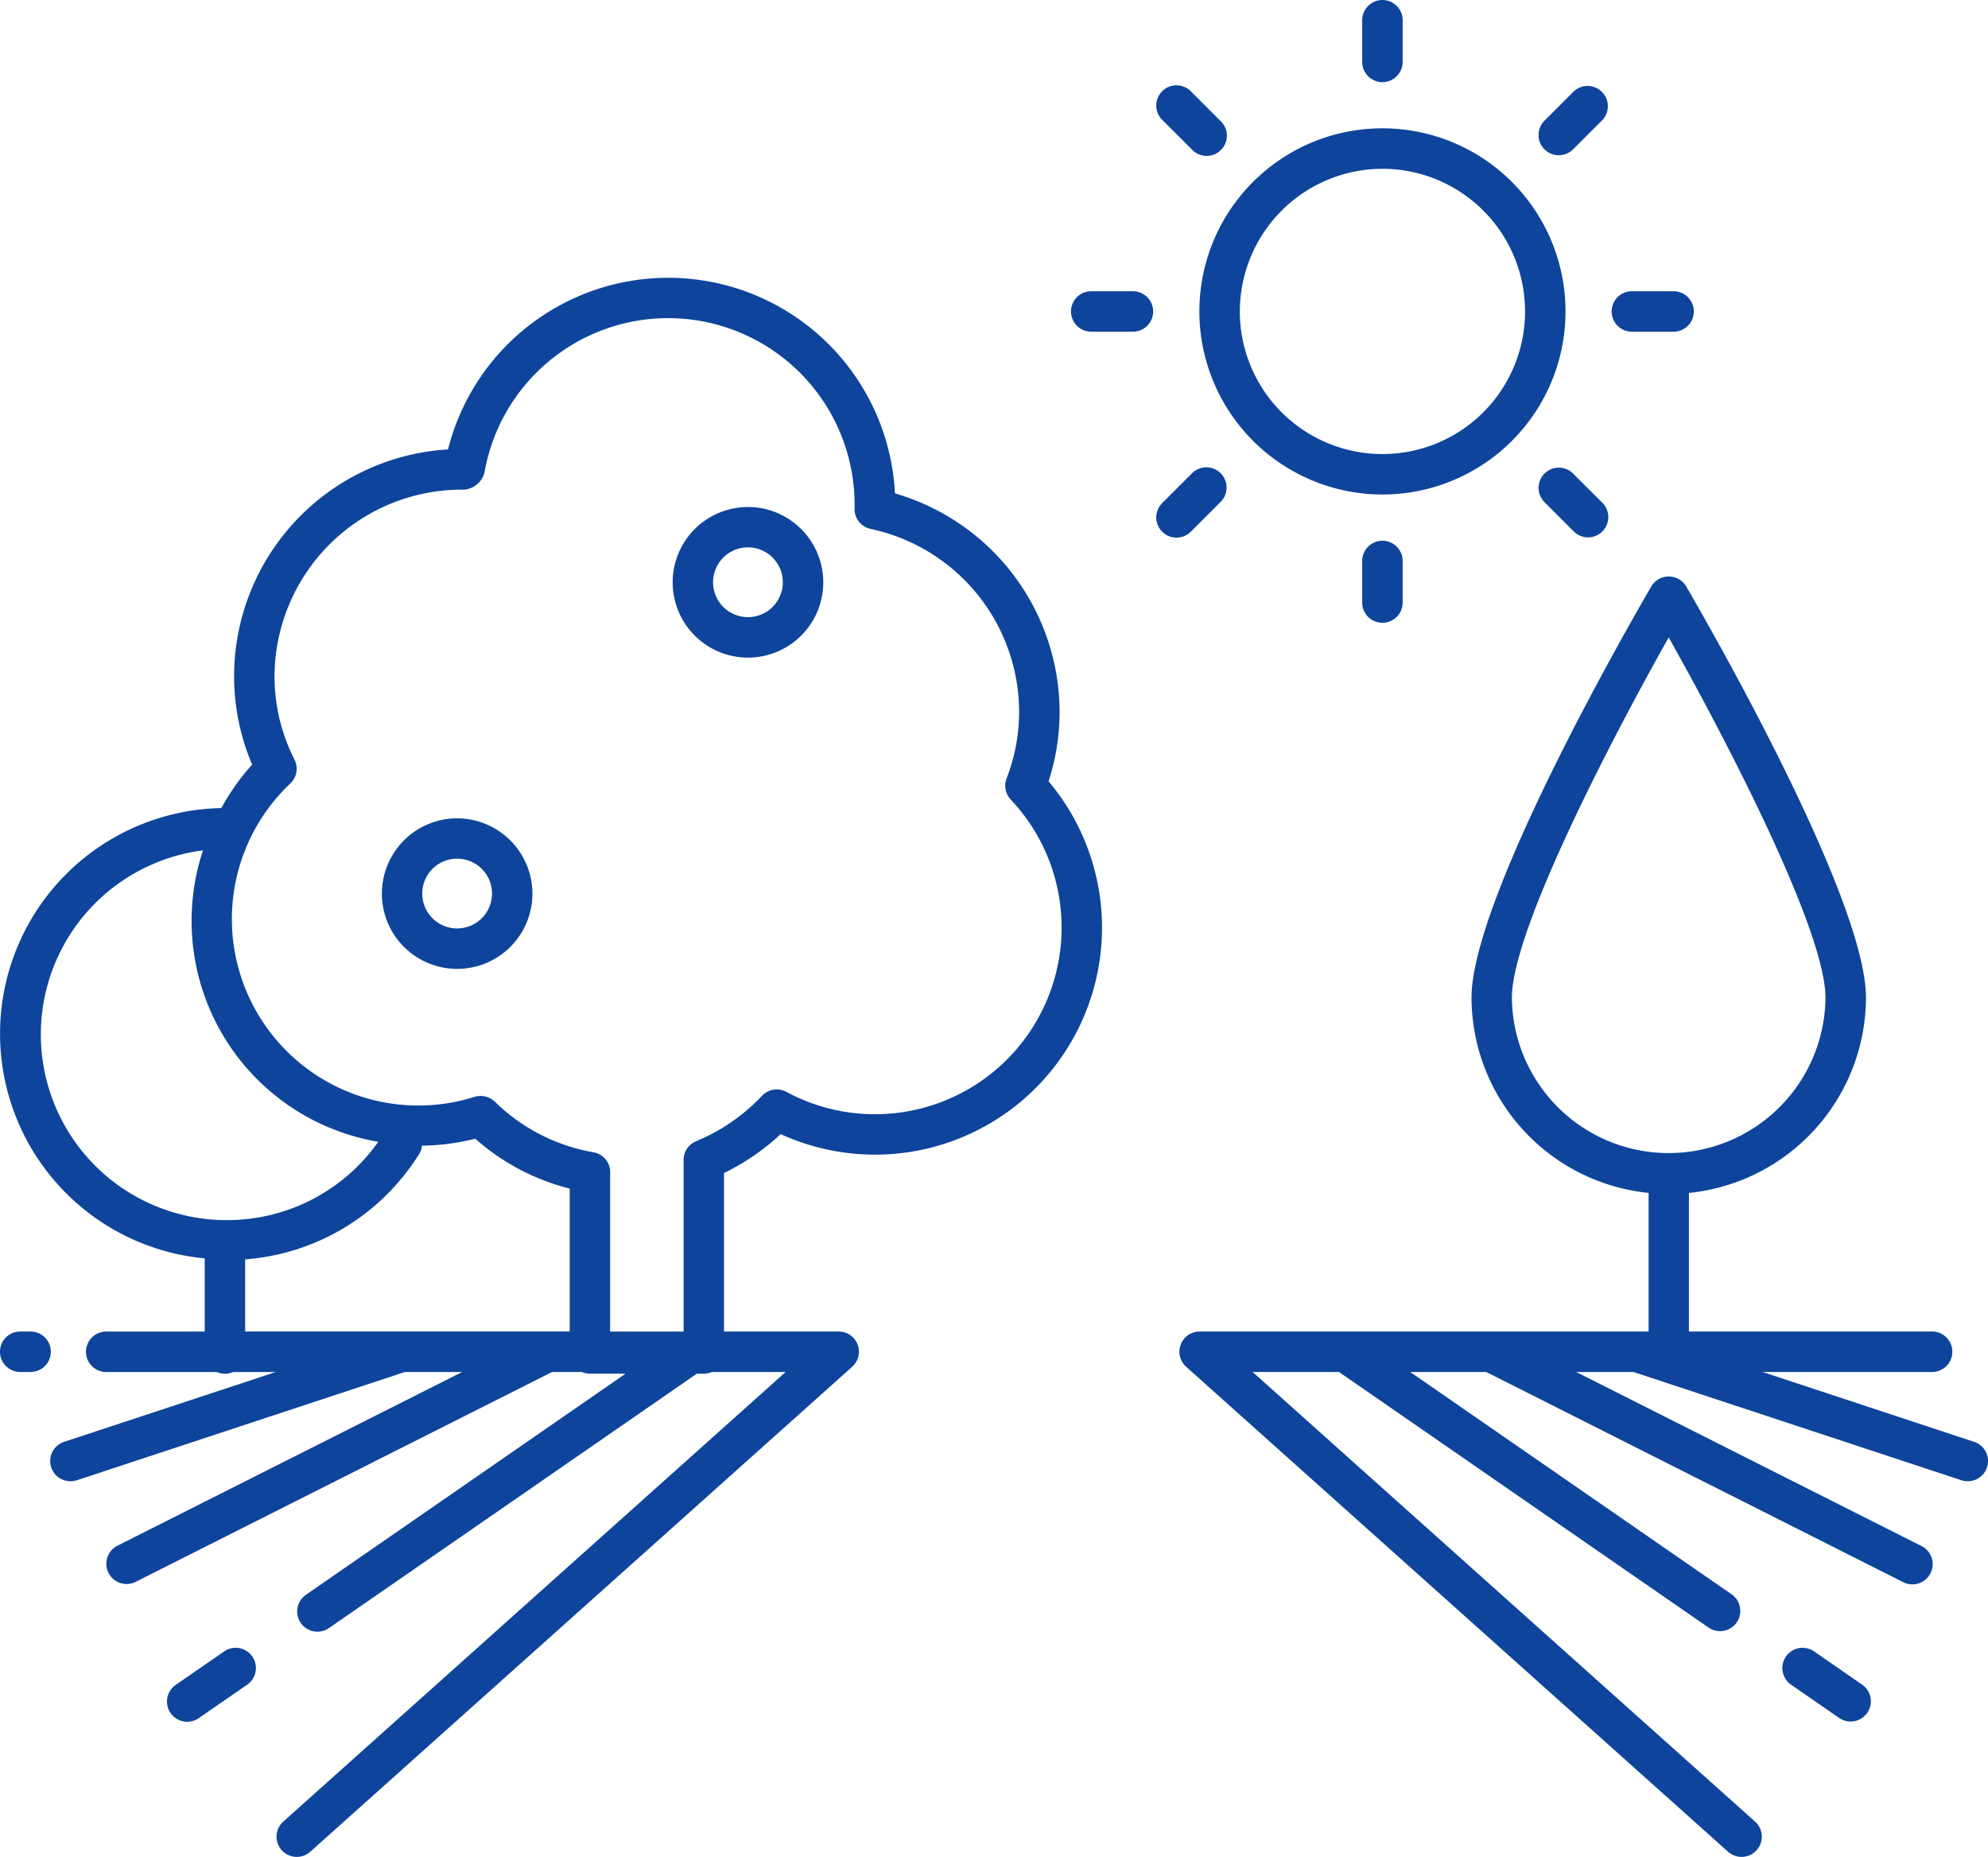 <svg xmlns="http://www.w3.org/2000/svg" width="148.205" height="138.414"><defs><clipPath id="a"><path fill="#0e449b" d="M0 0h148.205v138.414H0z"/></clipPath></defs><g clip-path="url(#a)"><path fill="#0e449b" d="M78.994 53.058a17.01 17.01 0 0 0-12.276-16.281A16.926 16.926 0 0 0 33.4 33.5a16.954 16.954 0 0 0-15.948 16.9 16.7 16.7 0 0 0 1.348 6.591 17 17 0 0 0-2.3 3.245A16.82 16.82 0 0 0 15.26 93.8v5.457H7.918a1.508 1.508 0 1 0 0 3.016h8.247a1.48 1.48 0 0 0 1.206 0h3.185l-15.775 5.203a1.507 1.507 0 0 0 .47 2.939 1.5 1.5 0 0 0 .474-.072l24.464-8.074h4.266L8.73 115.232a1.509 1.509 0 0 0 1.359 2.694l31.071-15.658h2.216a1.5 1.5 0 0 0 .6.129h2.658l-23.8 16.462a1.509 1.509 0 1 0 1.717 2.481l27.393-18.94h.523a1.5 1.5 0 0 0 .6-.129h5.5l-37.448 33.513a1.508 1.508 0 0 0 2.011 2.248l40.4-36.15a1.507 1.507 0 0 0-1.005-2.63h-8.55V87.439a17.4 17.4 0 0 0 4.226-2.9 16.922 16.922 0 0 0 19.969-26.3 16.8 16.8 0 0 0 .824-5.183M16.921 90.949a13.836 13.836 0 0 1-1.789-27.561A16.7 16.7 0 0 0 28.2 85.11a13.78 13.78 0 0 1-11.279 5.839m25.55 8.3H18.276v-5.373a16.77 16.77 0 0 0 12.98-7.869 1.5 1.5 0 0 0 .209-.607 17 17 0 0 0 3.965-.519 16.8 16.8 0 0 0 7.041 3.719Zm36.672-30.11a13.916 13.916 0 0 1-20.524 12.248 1.51 1.51 0 0 0-1.818.3 14.2 14.2 0 0 1-4.901 3.379 1.5 1.5 0 0 0-.937 1.391v12.8h-5.476V87.378a1.5 1.5 0 0 0-1.247-1.484 13.88 13.88 0 0 1-7.347-3.772 1.55 1.55 0 0 0-1.5-.366A13.9 13.9 0 0 1 21.645 58.4a1.51 1.51 0 0 0 .31-1.773 13.7 13.7 0 0 1-1.488-6.227 13.965 13.965 0 0 1 14.138-13.9 1.71 1.71 0 0 0 1.508-1.255 13.9 13.9 0 0 1 27.593 2.682 1.51 1.51 0 0 0 1.2 1.5 13.97 13.97 0 0 1 11.07 13.623 13.7 13.7 0 0 1-.937 4.978 1.52 1.52 0 0 0 .314 1.576 13.87 13.87 0 0 1 3.788 9.526M2.28 99.253h-.772a1.508 1.508 0 1 0 0 3.016h.772a1.508 1.508 0 1 0 0-3.016m14.46 23.825-3.64 2.517a1.507 1.507 0 0 0 1.713 2.481l3.643-2.517a1.509 1.509 0 0 0-1.717-2.481m118.473 0a1.509 1.509 0 0 0-1.717 2.481l3.639 2.517a1.509 1.509 0 0 0 1.717-2.481Zm11.959-15.6-15.771-5.21h12.638a1.508 1.508 0 1 0 0-3.016h-18.13v-10.33a14.675 14.675 0 0 0 13.2-14.552c0-7.483-12.031-28.3-13.4-30.653a1.513 1.513 0 0 0-2.606 0c-1.371 2.352-13.4 23.17-13.4 30.653a14.67 14.67 0 0 0 13.2 14.552v10.33H89.433a1.507 1.507 0 0 0-1.005 2.63l40.4 36.15a1.508 1.508 0 0 0 2.011-2.248l-37.457-33.516h6.438l27.58 19.072a1.509 1.509 0 0 0 1.717-2.481l-23.99-16.591h5.666l31.071 15.658a1.509 1.509 0 1 0 1.359-2.694L117.5 102.268h4.27l24.46 8.074a1.5 1.5 0 0 0 .47.072 1.508 1.508 0 0 0 .474-2.939M112.711 74.37c0-5.055 7.523-19.458 11.689-26.853 4.166 7.395 11.689 21.8 11.689 26.853a11.69 11.69 0 0 1-23.379 0M55.764 37.794a5.613 5.613 0 1 0 5.61 5.606 5.62 5.62 0 0 0-5.609-5.609m0 8.211a2.6 2.6 0 1 1 2.594-2.6 2.6 2.6 0 0 1-2.594 2.6M34.079 61a5.611 5.611 0 1 0 5.613 5.613A5.62 5.62 0 0 0 34.079 61m0 8.207a2.6 2.6 0 1 1 2.6-2.594 2.6 2.6 0 0 1-2.6 2.594m68.981-32.346a13.648 13.648 0 1 0-13.647-13.643 13.66 13.66 0 0 0 13.647 13.643m0-24.279a10.632 10.632 0 1 1-10.631 10.636 10.647 10.647 0 0 1 10.631-10.636m0-6.458a1.51 1.51 0 0 0 1.508-1.508V1.508a1.508 1.508 0 0 0-3.016 0v3.108a1.51 1.51 0 0 0 1.508 1.508m-1.508 35.691v3.1a1.508 1.508 0 0 0 3.016 0v-3.1a1.508 1.508 0 0 0-3.016 0m14.657-30.247a1.5 1.5 0 0 0 1.066-.438l2.2-2.2a1.51 1.51 0 0 0-2.136-2.13l-2.2 2.2a1.508 1.508 0 0 0 1.066 2.573M90.973 37.436a1.509 1.509 0 1 0-2.131-2.136l-2.2 2.2a1.508 1.508 0 0 0 2.131 2.135Zm30.685-12.711h3.108a1.508 1.508 0 0 0 0-3.016h-3.108a1.508 1.508 0 1 0 0 3.016m-37.2-3.016h-3.107a1.508 1.508 0 1 0 0 3.016h3.108a1.508 1.508 0 0 0 0-3.016M117.275 35.3a1.508 1.508 0 0 0-2.131 2.135l2.2 2.2a1.51 1.51 0 0 0 2.135-2.135ZM88.842 11.13A1.508 1.508 0 1 0 90.973 9l-2.2-2.2a1.508 1.508 0 0 0-2.131 2.135Z"/></g></svg>